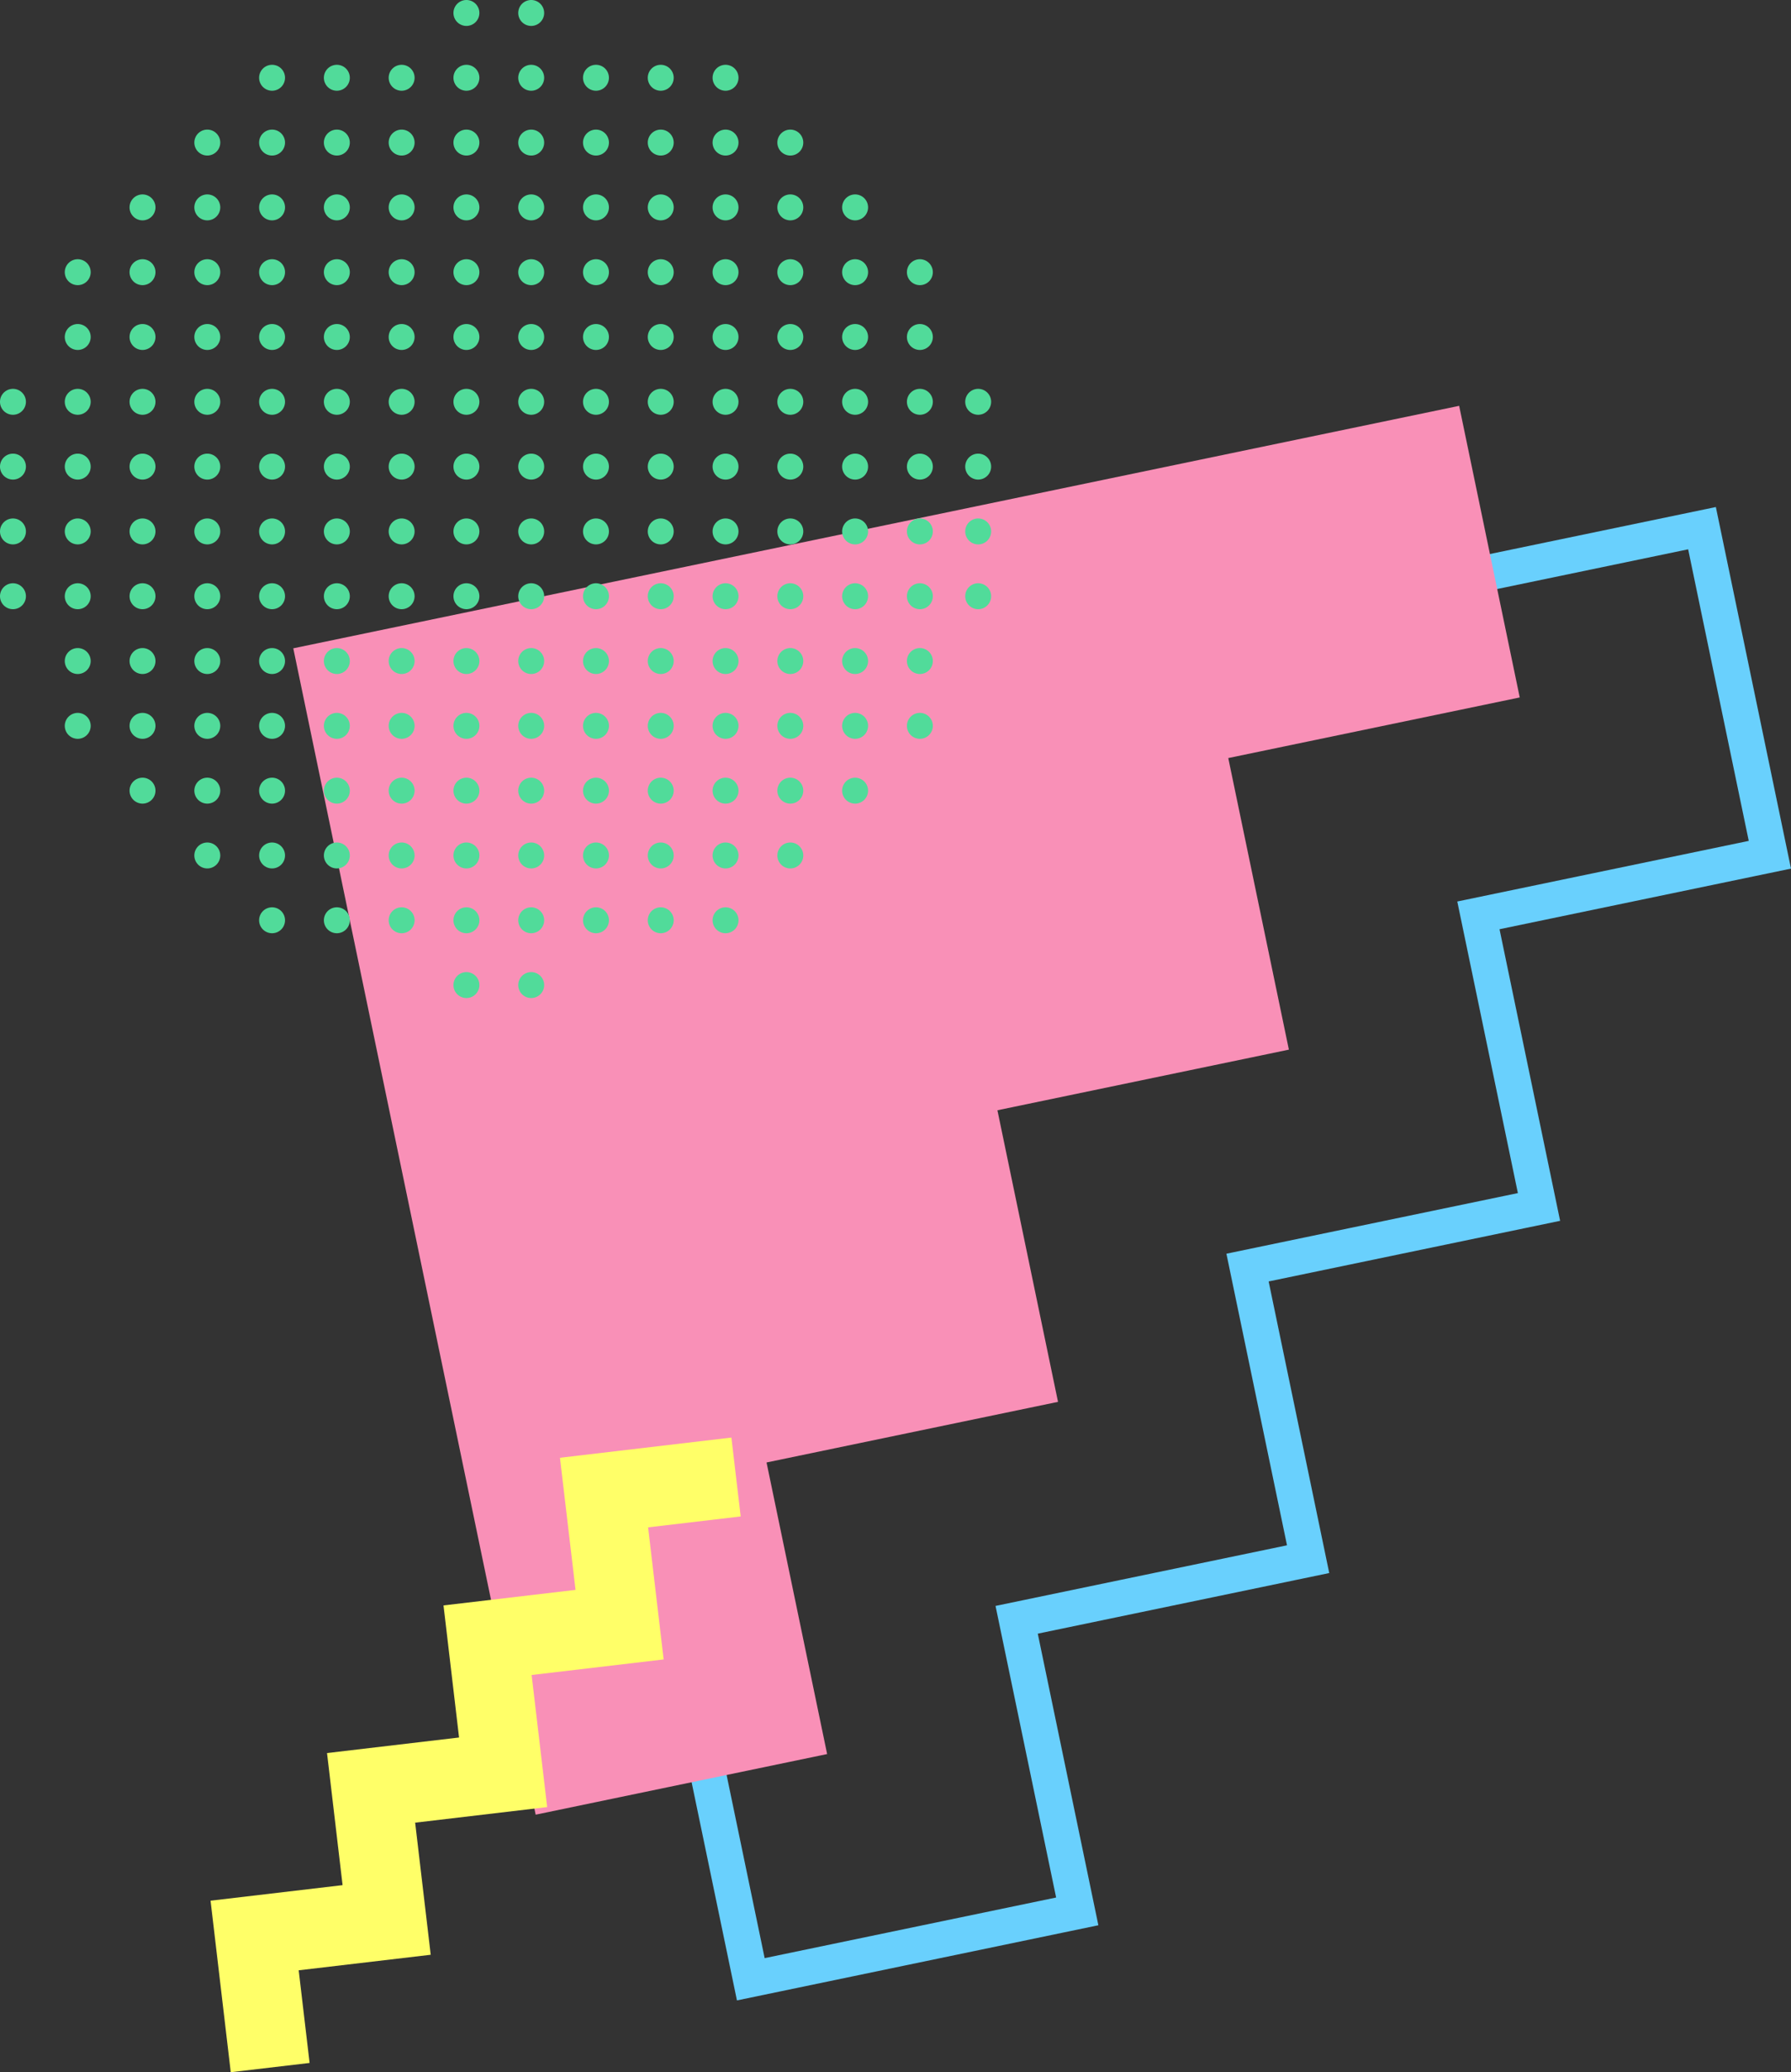 <svg xmlns="http://www.w3.org/2000/svg" xmlns:xlink="http://www.w3.org/1999/xlink" width="258.622" height="299.101" viewBox="0 0 258.622 299.101"><rect x="0" y="0" width="258.622" height="299.101" fill="#333333" stroke="none"/><defs><clipPath id="a"><rect width="258.621" height="299.101" fill="#51db9a"/></clipPath><clipPath id="c"><rect width="258.622" height="299.101"/></clipPath></defs><g id="b" clip-path="url(#c)"><path d="M127.039,168.785l168.352-35,8.75,42.087-42.088,8.75,8.75,42.088-42.088,8.75,8.75,42.088-42.089,8.75,8.75,42.088-42.088,8.75Zm167.3-40.05-168.352,35-5.05,1.05,1.05,5.051,35,168.352,1.05,5.051,5.051-1.05,42.088-8.75,5.05-1.05-1.05-5.051-7.7-37.037,37.037-7.7,5.051-1.05-1.05-5.051-7.7-37.038,37.038-7.7,5.05-1.05-1.049-5.051-7.7-37.038,37.038-7.7,5.051-1.05-1.051-5.05-8.749-42.089-1.05-5.05Z" transform="translate(-51.62 -54.5)" fill="#69d0fd"/><path d="M208.9,153.041l42.088-8.75L242.24,102.2l-168.352,35,35,168.352,42.088-8.75-8.749-42.087,42.088-8.75-8.75-42.088,42.088-8.75Z" transform="translate(-31.537 -43.623)" fill="#f990b7"/><g clip-path="url(#a)"><path d="M114.242,1.871A1.871,1.871,0,1,0,116.113,0a1.871,1.871,0,0,0-1.871,1.871" transform="translate(-48.762)" fill="#51db9a"/><path d="M130.562,1.871A1.871,1.871,0,1,0,132.433,0a1.871,1.871,0,0,0-1.871,1.871" transform="translate(-55.727)" fill="#51db9a"/><path d="M65.281,18.191a1.871,1.871,0,1,0,1.871-1.871,1.871,1.871,0,0,0-1.871,1.871" transform="translate(-27.864 -6.966)" fill="#51db9a"/><path d="M81.6,18.191a1.871,1.871,0,1,0,1.871-1.871A1.871,1.871,0,0,0,81.6,18.191" transform="translate(-34.83 -6.966)" fill="#51db9a"/><path d="M97.921,18.191a1.871,1.871,0,1,0,1.871-1.871,1.871,1.871,0,0,0-1.871,1.871" transform="translate(-41.795 -6.966)" fill="#51db9a"/><path d="M114.242,18.191a1.871,1.871,0,1,0,1.871-1.871,1.871,1.871,0,0,0-1.871,1.871" transform="translate(-48.762 -6.966)" fill="#51db9a"/><path d="M130.562,18.191a1.871,1.871,0,1,0,1.871-1.871,1.871,1.871,0,0,0-1.871,1.871" transform="translate(-55.727 -6.966)" fill="#51db9a"/><path d="M146.882,18.191a1.871,1.871,0,1,0,1.871-1.871,1.871,1.871,0,0,0-1.871,1.871" transform="translate(-62.693 -6.966)" fill="#51db9a"/><path d="M163.2,18.191a1.871,1.871,0,1,0,1.871-1.871,1.871,1.871,0,0,0-1.871,1.871" transform="translate(-69.66 -6.966)" fill="#51db9a"/><path d="M179.523,18.191a1.871,1.871,0,1,0,1.871-1.871,1.871,1.871,0,0,0-1.871,1.871" transform="translate(-76.625 -6.966)" fill="#51db9a"/><path d="M48.961,34.512a1.871,1.871,0,1,0,1.871-1.871,1.871,1.871,0,0,0-1.871,1.871" transform="translate(-20.898 -13.932)" fill="#51db9a"/><path d="M65.281,34.512a1.871,1.871,0,1,0,1.871-1.871,1.871,1.871,0,0,0-1.871,1.871" transform="translate(-27.864 -13.932)" fill="#51db9a"/><path d="M81.6,34.512a1.871,1.871,0,1,0,1.871-1.871A1.871,1.871,0,0,0,81.6,34.512" transform="translate(-34.83 -13.932)" fill="#51db9a"/><path d="M97.921,34.512a1.871,1.871,0,1,0,1.871-1.871,1.871,1.871,0,0,0-1.871,1.871" transform="translate(-41.795 -13.932)" fill="#51db9a"/><path d="M114.242,34.512a1.871,1.871,0,1,0,1.871-1.871,1.871,1.871,0,0,0-1.871,1.871" transform="translate(-48.762 -13.932)" fill="#51db9a"/><path d="M130.562,34.512a1.871,1.871,0,1,0,1.871-1.871,1.871,1.871,0,0,0-1.871,1.871" transform="translate(-55.727 -13.932)" fill="#51db9a"/><path d="M146.882,34.512a1.871,1.871,0,1,0,1.871-1.871,1.871,1.871,0,0,0-1.871,1.871" transform="translate(-62.693 -13.932)" fill="#51db9a"/><path d="M163.2,34.512a1.871,1.871,0,1,0,1.871-1.871,1.871,1.871,0,0,0-1.871,1.871" transform="translate(-69.66 -13.932)" fill="#51db9a"/><path d="M179.523,34.512a1.871,1.871,0,1,0,1.871-1.871,1.871,1.871,0,0,0-1.871,1.871" transform="translate(-76.625 -13.932)" fill="#51db9a"/><path d="M195.844,34.512a1.871,1.871,0,1,0,1.871-1.871,1.871,1.871,0,0,0-1.871,1.871" transform="translate(-83.592 -13.932)" fill="#51db9a"/><path d="M32.641,50.832a1.871,1.871,0,1,0,1.871-1.871,1.871,1.871,0,0,0-1.871,1.871" transform="translate(-13.932 -20.898)" fill="#51db9a"/><path d="M48.961,50.832a1.871,1.871,0,1,0,1.871-1.871,1.871,1.871,0,0,0-1.871,1.871" transform="translate(-20.898 -20.898)" fill="#51db9a"/><path d="M65.281,50.832a1.871,1.871,0,1,0,1.871-1.871,1.872,1.872,0,0,0-1.871,1.871" transform="translate(-27.864 -20.898)" fill="#51db9a"/><path d="M81.6,50.832a1.871,1.871,0,1,0,1.871-1.871A1.871,1.871,0,0,0,81.6,50.832" transform="translate(-34.83 -20.898)" fill="#51db9a"/><path d="M97.921,50.832a1.871,1.871,0,1,0,1.871-1.871,1.872,1.872,0,0,0-1.871,1.871" transform="translate(-41.795 -20.898)" fill="#51db9a"/><path d="M114.242,50.832a1.871,1.871,0,1,0,1.871-1.871,1.871,1.871,0,0,0-1.871,1.871" transform="translate(-48.762 -20.898)" fill="#51db9a"/><path d="M130.562,50.832a1.871,1.871,0,1,0,1.871-1.871,1.871,1.871,0,0,0-1.871,1.871" transform="translate(-55.727 -20.898)" fill="#51db9a"/><path d="M146.882,50.832a1.871,1.871,0,1,0,1.871-1.871,1.871,1.871,0,0,0-1.871,1.871" transform="translate(-62.693 -20.898)" fill="#51db9a"/><path d="M163.2,50.832a1.871,1.871,0,1,0,1.871-1.871,1.871,1.871,0,0,0-1.871,1.871" transform="translate(-69.66 -20.898)" fill="#51db9a"/><path d="M179.523,50.832a1.871,1.871,0,1,0,1.871-1.871,1.871,1.871,0,0,0-1.871,1.871" transform="translate(-76.625 -20.898)" fill="#51db9a"/><path d="M195.844,50.832a1.871,1.871,0,1,0,1.871-1.871,1.871,1.871,0,0,0-1.871,1.871" transform="translate(-83.592 -20.898)" fill="#51db9a"/><path d="M212.164,50.832a1.871,1.871,0,1,0,1.871-1.871,1.871,1.871,0,0,0-1.871,1.871" transform="translate(-90.557 -20.898)" fill="#51db9a"/><path d="M16.32,67.151a1.871,1.871,0,1,0,1.871-1.871,1.871,1.871,0,0,0-1.871,1.871" transform="translate(-6.966 -27.863)" fill="#51db9a"/><path d="M32.641,67.151a1.871,1.871,0,1,0,1.871-1.871,1.871,1.871,0,0,0-1.871,1.871" transform="translate(-13.932 -27.863)" fill="#51db9a"/><path d="M48.961,67.151a1.871,1.871,0,1,0,1.871-1.871,1.871,1.871,0,0,0-1.871,1.871" transform="translate(-20.898 -27.863)" fill="#51db9a"/><path d="M65.281,67.151a1.871,1.871,0,1,0,1.871-1.871,1.871,1.871,0,0,0-1.871,1.871" transform="translate(-27.864 -27.863)" fill="#51db9a"/><path d="M81.6,67.151a1.871,1.871,0,1,0,1.871-1.871A1.871,1.871,0,0,0,81.6,67.151" transform="translate(-34.83 -27.863)" fill="#51db9a"/><path d="M97.921,67.151a1.871,1.871,0,1,0,1.871-1.871,1.871,1.871,0,0,0-1.871,1.871" transform="translate(-41.795 -27.863)" fill="#51db9a"/><path d="M114.242,67.151a1.871,1.871,0,1,0,1.871-1.871,1.871,1.871,0,0,0-1.871,1.871" transform="translate(-48.762 -27.863)" fill="#51db9a"/><path d="M130.562,67.151a1.871,1.871,0,1,0,1.871-1.871,1.871,1.871,0,0,0-1.871,1.871" transform="translate(-55.727 -27.863)" fill="#51db9a"/><path d="M146.882,67.151a1.871,1.871,0,1,0,1.871-1.871,1.871,1.871,0,0,0-1.871,1.871" transform="translate(-62.693 -27.863)" fill="#51db9a"/><path d="M163.2,67.151a1.871,1.871,0,1,0,1.871-1.871,1.871,1.871,0,0,0-1.871,1.871" transform="translate(-69.66 -27.863)" fill="#51db9a"/><path d="M179.523,67.151a1.871,1.871,0,1,0,1.871-1.871,1.871,1.871,0,0,0-1.871,1.871" transform="translate(-76.625 -27.863)" fill="#51db9a"/><path d="M195.844,67.151a1.871,1.871,0,1,0,1.871-1.871,1.871,1.871,0,0,0-1.871,1.871" transform="translate(-83.592 -27.863)" fill="#51db9a"/><path d="M212.164,67.151a1.871,1.871,0,1,0,1.871-1.871,1.871,1.871,0,0,0-1.871,1.871" transform="translate(-90.557 -27.863)" fill="#51db9a"/><path d="M228.484,67.151a1.871,1.871,0,1,0,1.871-1.871,1.871,1.871,0,0,0-1.871,1.871" transform="translate(-97.523 -27.863)" fill="#51db9a"/><path d="M16.32,83.472A1.871,1.871,0,1,0,18.191,81.6a1.871,1.871,0,0,0-1.871,1.871" transform="translate(-6.966 -34.83)" fill="#51db9a"/><path d="M32.641,83.472A1.871,1.871,0,1,0,34.512,81.6a1.871,1.871,0,0,0-1.871,1.871" transform="translate(-13.932 -34.83)" fill="#51db9a"/><path d="M48.961,83.472A1.871,1.871,0,1,0,50.832,81.6a1.871,1.871,0,0,0-1.871,1.871" transform="translate(-20.898 -34.83)" fill="#51db9a"/><path d="M65.281,83.472A1.871,1.871,0,1,0,67.152,81.6a1.871,1.871,0,0,0-1.871,1.871" transform="translate(-27.864 -34.83)" fill="#51db9a"/><path d="M81.6,83.472A1.871,1.871,0,1,0,83.473,81.6,1.871,1.871,0,0,0,81.6,83.472" transform="translate(-34.83 -34.83)" fill="#51db9a"/><path d="M97.921,83.472A1.871,1.871,0,1,0,99.792,81.6a1.871,1.871,0,0,0-1.871,1.871" transform="translate(-41.795 -34.83)" fill="#51db9a"/><path d="M114.242,83.472a1.871,1.871,0,1,0,1.871-1.871,1.871,1.871,0,0,0-1.871,1.871" transform="translate(-48.762 -34.83)" fill="#51db9a"/><path d="M130.562,83.472a1.871,1.871,0,1,0,1.871-1.871,1.871,1.871,0,0,0-1.871,1.871" transform="translate(-55.727 -34.83)" fill="#51db9a"/><path d="M146.882,83.472a1.871,1.871,0,1,0,1.871-1.871,1.871,1.871,0,0,0-1.871,1.871" transform="translate(-62.693 -34.83)" fill="#51db9a"/><path d="M163.2,83.472a1.871,1.871,0,1,0,1.871-1.871,1.871,1.871,0,0,0-1.871,1.871" transform="translate(-69.66 -34.83)" fill="#51db9a"/><path d="M179.523,83.472a1.871,1.871,0,1,0,1.871-1.871,1.871,1.871,0,0,0-1.871,1.871" transform="translate(-76.625 -34.83)" fill="#51db9a"/><path d="M195.844,83.472a1.871,1.871,0,1,0,1.871-1.871,1.871,1.871,0,0,0-1.871,1.871" transform="translate(-83.592 -34.83)" fill="#51db9a"/><path d="M212.164,83.472a1.871,1.871,0,1,0,1.871-1.871,1.871,1.871,0,0,0-1.871,1.871" transform="translate(-90.557 -34.83)" fill="#51db9a"/><path d="M228.484,83.472a1.871,1.871,0,1,0,1.871-1.871,1.871,1.871,0,0,0-1.871,1.871" transform="translate(-97.523 -34.83)" fill="#51db9a"/><path d="M0,99.792a1.871,1.871,0,1,0,1.871-1.871A1.871,1.871,0,0,0,0,99.792" transform="translate(0 -41.795)" fill="#51db9a"/><path d="M16.32,99.792a1.871,1.871,0,1,0,1.871-1.871,1.871,1.871,0,0,0-1.871,1.871" transform="translate(-6.966 -41.795)" fill="#51db9a"/><path d="M32.641,99.792a1.871,1.871,0,1,0,1.871-1.871,1.871,1.871,0,0,0-1.871,1.871" transform="translate(-13.932 -41.795)" fill="#51db9a"/><path d="M48.961,99.792a1.871,1.871,0,1,0,1.871-1.871,1.871,1.871,0,0,0-1.871,1.871" transform="translate(-20.898 -41.795)" fill="#51db9a"/><path d="M65.281,99.792a1.871,1.871,0,1,0,1.871-1.871,1.871,1.871,0,0,0-1.871,1.871" transform="translate(-27.864 -41.795)" fill="#51db9a"/><path d="M81.6,99.792a1.871,1.871,0,1,0,1.871-1.871A1.871,1.871,0,0,0,81.6,99.792" transform="translate(-34.83 -41.795)" fill="#51db9a"/><path d="M97.921,99.792a1.871,1.871,0,1,0,1.871-1.871,1.871,1.871,0,0,0-1.871,1.871" transform="translate(-41.795 -41.795)" fill="#51db9a"/><path d="M114.242,99.792a1.871,1.871,0,1,0,1.871-1.871,1.871,1.871,0,0,0-1.871,1.871" transform="translate(-48.762 -41.795)" fill="#51db9a"/><path d="M130.562,99.792a1.871,1.871,0,1,0,1.871-1.871,1.871,1.871,0,0,0-1.871,1.871" transform="translate(-55.727 -41.795)" fill="#51db9a"/><path d="M146.882,99.792a1.871,1.871,0,1,0,1.871-1.871,1.871,1.871,0,0,0-1.871,1.871" transform="translate(-62.693 -41.795)" fill="#51db9a"/><path d="M163.2,99.792a1.871,1.871,0,1,0,1.871-1.871,1.871,1.871,0,0,0-1.871,1.871" transform="translate(-69.66 -41.795)" fill="#51db9a"/><path d="M179.523,99.792a1.871,1.871,0,1,0,1.871-1.871,1.871,1.871,0,0,0-1.871,1.871" transform="translate(-76.625 -41.795)" fill="#51db9a"/><path d="M195.844,99.792a1.871,1.871,0,1,0,1.871-1.871,1.871,1.871,0,0,0-1.871,1.871" transform="translate(-83.592 -41.795)" fill="#51db9a"/><path d="M212.164,99.792a1.871,1.871,0,1,0,1.871-1.871,1.871,1.871,0,0,0-1.871,1.871" transform="translate(-90.557 -41.795)" fill="#51db9a"/><path d="M228.484,99.792a1.871,1.871,0,1,0,1.871-1.871,1.871,1.871,0,0,0-1.871,1.871" transform="translate(-97.523 -41.795)" fill="#51db9a"/><path d="M0,116.113a1.871,1.871,0,1,0,1.871-1.871A1.871,1.871,0,0,0,0,116.113" transform="translate(0 -48.762)" fill="#51db9a"/><path d="M16.32,116.113a1.871,1.871,0,1,0,1.871-1.871,1.871,1.871,0,0,0-1.871,1.871" transform="translate(-6.966 -48.762)" fill="#51db9a"/><path d="M32.641,116.113a1.871,1.871,0,1,0,1.871-1.871,1.871,1.871,0,0,0-1.871,1.871" transform="translate(-13.932 -48.762)" fill="#51db9a"/><path d="M48.961,116.113a1.871,1.871,0,1,0,1.871-1.871,1.871,1.871,0,0,0-1.871,1.871" transform="translate(-20.898 -48.762)" fill="#51db9a"/><path d="M65.281,116.113a1.871,1.871,0,1,0,1.871-1.871,1.871,1.871,0,0,0-1.871,1.871" transform="translate(-27.864 -48.762)" fill="#51db9a"/><path d="M81.6,116.113a1.871,1.871,0,1,0,1.871-1.871,1.871,1.871,0,0,0-1.871,1.871" transform="translate(-34.83 -48.762)" fill="#51db9a"/><path d="M97.921,116.113a1.871,1.871,0,1,0,1.871-1.871,1.871,1.871,0,0,0-1.871,1.871" transform="translate(-41.795 -48.762)" fill="#51db9a"/><path d="M114.242,116.113a1.871,1.871,0,1,0,1.871-1.871,1.871,1.871,0,0,0-1.871,1.871" transform="translate(-48.762 -48.762)" fill="#51db9a"/><path d="M130.562,116.113a1.871,1.871,0,1,0,1.871-1.871,1.871,1.871,0,0,0-1.871,1.871" transform="translate(-55.727 -48.762)" fill="#51db9a"/><path d="M146.882,116.113a1.871,1.871,0,1,0,1.871-1.871,1.871,1.871,0,0,0-1.871,1.871" transform="translate(-62.693 -48.762)" fill="#51db9a"/><path d="M163.2,116.113a1.871,1.871,0,1,0,1.871-1.871,1.871,1.871,0,0,0-1.871,1.871" transform="translate(-69.66 -48.762)" fill="#51db9a"/><path d="M179.523,116.113a1.871,1.871,0,1,0,1.871-1.871,1.871,1.871,0,0,0-1.871,1.871" transform="translate(-76.625 -48.762)" fill="#51db9a"/><path d="M195.844,116.113a1.871,1.871,0,1,0,1.871-1.871,1.871,1.871,0,0,0-1.871,1.871" transform="translate(-83.592 -48.762)" fill="#51db9a"/><path d="M212.164,116.113a1.871,1.871,0,1,0,1.871-1.871,1.871,1.871,0,0,0-1.871,1.871" transform="translate(-90.557 -48.762)" fill="#51db9a"/><path d="M228.484,116.113a1.871,1.871,0,1,0,1.871-1.871,1.871,1.871,0,0,0-1.871,1.871" transform="translate(-97.523 -48.762)" fill="#51db9a"/><path d="M0,132.433a1.871,1.871,0,1,0,1.871-1.871A1.871,1.871,0,0,0,0,132.433" transform="translate(0 -55.727)" fill="#51db9a"/><path d="M16.32,132.433a1.871,1.871,0,1,0,1.871-1.871,1.871,1.871,0,0,0-1.871,1.871" transform="translate(-6.966 -55.727)" fill="#51db9a"/><path d="M32.641,132.433a1.871,1.871,0,1,0,1.871-1.871,1.871,1.871,0,0,0-1.871,1.871" transform="translate(-13.932 -55.727)" fill="#51db9a"/><path d="M48.961,132.433a1.871,1.871,0,1,0,1.871-1.871,1.871,1.871,0,0,0-1.871,1.871" transform="translate(-20.898 -55.727)" fill="#51db9a"/><path d="M65.281,132.433a1.871,1.871,0,1,0,1.871-1.871,1.871,1.871,0,0,0-1.871,1.871" transform="translate(-27.864 -55.727)" fill="#51db9a"/><path d="M81.6,132.433a1.871,1.871,0,1,0,1.871-1.871,1.871,1.871,0,0,0-1.871,1.871" transform="translate(-34.83 -55.727)" fill="#51db9a"/><path d="M97.921,132.433a1.871,1.871,0,1,0,1.871-1.871,1.871,1.871,0,0,0-1.871,1.871" transform="translate(-41.795 -55.727)" fill="#51db9a"/><path d="M114.242,132.433a1.871,1.871,0,1,0,1.871-1.871,1.871,1.871,0,0,0-1.871,1.871" transform="translate(-48.762 -55.727)" fill="#51db9a"/><path d="M130.562,132.433a1.871,1.871,0,1,0,1.871-1.871,1.871,1.871,0,0,0-1.871,1.871" transform="translate(-55.727 -55.727)" fill="#51db9a"/><path d="M146.882,132.433a1.871,1.871,0,1,0,1.871-1.871,1.871,1.871,0,0,0-1.871,1.871" transform="translate(-62.693 -55.727)" fill="#51db9a"/><path d="M163.2,132.433a1.871,1.871,0,1,0,1.871-1.871,1.871,1.871,0,0,0-1.871,1.871" transform="translate(-69.66 -55.727)" fill="#51db9a"/><path d="M179.523,132.433a1.871,1.871,0,1,0,1.871-1.871,1.871,1.871,0,0,0-1.871,1.871" transform="translate(-76.625 -55.727)" fill="#51db9a"/><path d="M195.844,132.433a1.871,1.871,0,1,0,1.871-1.871,1.871,1.871,0,0,0-1.871,1.871" transform="translate(-83.592 -55.727)" fill="#51db9a"/><path d="M212.164,132.433a1.871,1.871,0,1,0,1.871-1.871,1.871,1.871,0,0,0-1.871,1.871" transform="translate(-90.557 -55.727)" fill="#51db9a"/><path d="M228.484,132.433a1.871,1.871,0,1,0,1.871-1.871,1.871,1.871,0,0,0-1.871,1.871" transform="translate(-97.523 -55.727)" fill="#51db9a"/><path d="M0,148.753a1.871,1.871,0,1,0,1.871-1.87A1.871,1.871,0,0,0,0,148.753" transform="translate(0 -62.694)" fill="#51db9a"/><path d="M16.32,148.753a1.871,1.871,0,1,0,1.871-1.87,1.871,1.871,0,0,0-1.871,1.87" transform="translate(-6.966 -62.694)" fill="#51db9a"/><path d="M32.641,148.753a1.871,1.871,0,1,0,1.871-1.87,1.871,1.871,0,0,0-1.871,1.87" transform="translate(-13.932 -62.694)" fill="#51db9a"/><path d="M48.961,148.753a1.871,1.871,0,1,0,1.871-1.87,1.871,1.871,0,0,0-1.871,1.87" transform="translate(-20.898 -62.694)" fill="#51db9a"/><path d="M65.281,148.753a1.871,1.871,0,1,0,1.871-1.87,1.871,1.871,0,0,0-1.871,1.87" transform="translate(-27.864 -62.694)" fill="#51db9a"/><path d="M81.6,148.753a1.871,1.871,0,1,0,1.871-1.87,1.871,1.871,0,0,0-1.871,1.87" transform="translate(-34.83 -62.694)" fill="#51db9a"/><path d="M97.921,148.753a1.871,1.871,0,1,0,1.871-1.87,1.871,1.871,0,0,0-1.871,1.87" transform="translate(-41.795 -62.694)" fill="#51db9a"/><path d="M114.242,148.753a1.871,1.871,0,1,0,1.871-1.87,1.871,1.871,0,0,0-1.871,1.87" transform="translate(-48.762 -62.694)" fill="#51db9a"/><path d="M130.562,148.753a1.871,1.871,0,1,0,1.871-1.87,1.871,1.871,0,0,0-1.871,1.87" transform="translate(-55.727 -62.694)" fill="#51db9a"/><path d="M146.882,148.753a1.871,1.871,0,1,0,1.871-1.87,1.871,1.871,0,0,0-1.871,1.87" transform="translate(-62.693 -62.694)" fill="#51db9a"/><path d="M163.2,148.753a1.871,1.871,0,1,0,1.871-1.87,1.871,1.871,0,0,0-1.871,1.87" transform="translate(-69.66 -62.694)" fill="#51db9a"/><path d="M179.523,148.753a1.871,1.871,0,1,0,1.871-1.87,1.871,1.871,0,0,0-1.871,1.87" transform="translate(-76.625 -62.694)" fill="#51db9a"/><path d="M195.844,148.753a1.871,1.871,0,1,0,1.871-1.87,1.871,1.871,0,0,0-1.871,1.87" transform="translate(-83.592 -62.694)" fill="#51db9a"/><path d="M212.164,148.753a1.871,1.871,0,1,0,1.871-1.87,1.871,1.871,0,0,0-1.871,1.87" transform="translate(-90.557 -62.694)" fill="#51db9a"/><path d="M228.484,148.753a1.871,1.871,0,1,0,1.871-1.87,1.871,1.871,0,0,0-1.871,1.87" transform="translate(-97.523 -62.694)" fill="#51db9a"/><path d="M16.32,165.074a1.871,1.871,0,1,0,1.871-1.871,1.871,1.871,0,0,0-1.871,1.871" transform="translate(-6.966 -69.66)" fill="#51db9a"/><path d="M32.641,165.074a1.871,1.871,0,1,0,1.871-1.871,1.871,1.871,0,0,0-1.871,1.871" transform="translate(-13.932 -69.66)" fill="#51db9a"/><path d="M48.961,165.074a1.871,1.871,0,1,0,1.871-1.871,1.871,1.871,0,0,0-1.871,1.871" transform="translate(-20.898 -69.66)" fill="#51db9a"/><path d="M65.281,165.074a1.871,1.871,0,1,0,1.871-1.871,1.871,1.871,0,0,0-1.871,1.871" transform="translate(-27.864 -69.66)" fill="#51db9a"/><path d="M81.6,165.074a1.871,1.871,0,1,0,1.871-1.871,1.871,1.871,0,0,0-1.871,1.871" transform="translate(-34.83 -69.66)" fill="#51db9a"/><path d="M97.921,165.074a1.871,1.871,0,1,0,1.871-1.871,1.871,1.871,0,0,0-1.871,1.871" transform="translate(-41.795 -69.66)" fill="#51db9a"/><path d="M114.242,165.074a1.871,1.871,0,1,0,1.871-1.871,1.871,1.871,0,0,0-1.871,1.871" transform="translate(-48.762 -69.66)" fill="#51db9a"/><path d="M130.562,165.074a1.871,1.871,0,1,0,1.871-1.871,1.871,1.871,0,0,0-1.871,1.871" transform="translate(-55.727 -69.66)" fill="#51db9a"/><path d="M146.882,165.074a1.871,1.871,0,1,0,1.871-1.871,1.871,1.871,0,0,0-1.871,1.871" transform="translate(-62.693 -69.66)" fill="#51db9a"/><path d="M163.2,165.074a1.871,1.871,0,1,0,1.871-1.871,1.871,1.871,0,0,0-1.871,1.871" transform="translate(-69.66 -69.66)" fill="#51db9a"/><path d="M179.523,165.074a1.871,1.871,0,1,0,1.871-1.871,1.871,1.871,0,0,0-1.871,1.871" transform="translate(-76.625 -69.66)" fill="#51db9a"/><path d="M195.844,165.074a1.871,1.871,0,1,0,1.871-1.871,1.871,1.871,0,0,0-1.871,1.871" transform="translate(-83.592 -69.66)" fill="#51db9a"/><path d="M212.164,165.074a1.871,1.871,0,1,0,1.871-1.871,1.871,1.871,0,0,0-1.871,1.871" transform="translate(-90.557 -69.66)" fill="#51db9a"/><path d="M228.484,165.074a1.871,1.871,0,1,0,1.871-1.871,1.871,1.871,0,0,0-1.871,1.871" transform="translate(-97.523 -69.66)" fill="#51db9a"/><path d="M16.32,181.394a1.871,1.871,0,1,0,1.871-1.871,1.871,1.871,0,0,0-1.871,1.871" transform="translate(-6.966 -76.625)" fill="#51db9a"/><path d="M32.641,181.394a1.871,1.871,0,1,0,1.871-1.871,1.871,1.871,0,0,0-1.871,1.871" transform="translate(-13.932 -76.625)" fill="#51db9a"/><path d="M48.961,181.394a1.871,1.871,0,1,0,1.871-1.871,1.871,1.871,0,0,0-1.871,1.871" transform="translate(-20.898 -76.625)" fill="#51db9a"/><path d="M65.281,181.394a1.871,1.871,0,1,0,1.871-1.871,1.871,1.871,0,0,0-1.871,1.871" transform="translate(-27.864 -76.625)" fill="#51db9a"/><path d="M81.6,181.394a1.871,1.871,0,1,0,1.871-1.871,1.871,1.871,0,0,0-1.871,1.871" transform="translate(-34.83 -76.625)" fill="#51db9a"/><path d="M97.921,181.394a1.871,1.871,0,1,0,1.871-1.871,1.871,1.871,0,0,0-1.871,1.871" transform="translate(-41.795 -76.625)" fill="#51db9a"/><path d="M114.242,181.394a1.871,1.871,0,1,0,1.871-1.871,1.871,1.871,0,0,0-1.871,1.871" transform="translate(-48.762 -76.625)" fill="#51db9a"/><path d="M130.562,181.394a1.871,1.871,0,1,0,1.871-1.871,1.871,1.871,0,0,0-1.871,1.871" transform="translate(-55.727 -76.625)" fill="#51db9a"/><path d="M146.882,181.394a1.871,1.871,0,1,0,1.871-1.871,1.871,1.871,0,0,0-1.871,1.871" transform="translate(-62.693 -76.625)" fill="#51db9a"/><path d="M163.2,181.394a1.871,1.871,0,1,0,1.871-1.871,1.871,1.871,0,0,0-1.871,1.871" transform="translate(-69.66 -76.625)" fill="#51db9a"/><path d="M179.523,181.394a1.871,1.871,0,1,0,1.871-1.871,1.871,1.871,0,0,0-1.871,1.871" transform="translate(-76.625 -76.625)" fill="#51db9a"/><path d="M195.844,181.394a1.871,1.871,0,1,0,1.871-1.871,1.871,1.871,0,0,0-1.871,1.871" transform="translate(-83.592 -76.625)" fill="#51db9a"/><path d="M212.164,181.394a1.871,1.871,0,1,0,1.871-1.871,1.871,1.871,0,0,0-1.871,1.871" transform="translate(-90.557 -76.625)" fill="#51db9a"/><path d="M228.484,181.394a1.871,1.871,0,1,0,1.871-1.871,1.871,1.871,0,0,0-1.871,1.871" transform="translate(-97.523 -76.625)" fill="#51db9a"/><path d="M32.641,197.714a1.871,1.871,0,1,0,1.871-1.87,1.871,1.871,0,0,0-1.871,1.87" transform="translate(-13.932 -83.592)" fill="#51db9a"/><path d="M48.961,197.714a1.871,1.871,0,1,0,1.871-1.87,1.871,1.871,0,0,0-1.871,1.87" transform="translate(-20.898 -83.592)" fill="#51db9a"/><path d="M65.281,197.714a1.871,1.871,0,1,0,1.871-1.87,1.871,1.871,0,0,0-1.871,1.87" transform="translate(-27.864 -83.592)" fill="#51db9a"/><path d="M81.6,197.714a1.871,1.871,0,1,0,1.871-1.87,1.871,1.871,0,0,0-1.871,1.87" transform="translate(-34.83 -83.592)" fill="#51db9a"/><path d="M97.921,197.714a1.871,1.871,0,1,0,1.871-1.87,1.871,1.871,0,0,0-1.871,1.87" transform="translate(-41.795 -83.592)" fill="#51db9a"/><path d="M114.242,197.714a1.871,1.871,0,1,0,1.871-1.87,1.871,1.871,0,0,0-1.871,1.87" transform="translate(-48.762 -83.592)" fill="#51db9a"/><path d="M130.562,197.714a1.871,1.871,0,1,0,1.871-1.87,1.871,1.871,0,0,0-1.871,1.87" transform="translate(-55.727 -83.592)" fill="#51db9a"/><path d="M146.882,197.714a1.871,1.871,0,1,0,1.871-1.87,1.871,1.871,0,0,0-1.871,1.87" transform="translate(-62.693 -83.592)" fill="#51db9a"/><path d="M163.2,197.714a1.871,1.871,0,1,0,1.871-1.87,1.871,1.871,0,0,0-1.871,1.87" transform="translate(-69.66 -83.592)" fill="#51db9a"/><path d="M179.523,197.714a1.871,1.871,0,1,0,1.871-1.87,1.871,1.871,0,0,0-1.871,1.87" transform="translate(-76.625 -83.592)" fill="#51db9a"/><path d="M195.844,197.714a1.871,1.871,0,1,0,1.871-1.87,1.871,1.871,0,0,0-1.871,1.87" transform="translate(-83.592 -83.592)" fill="#51db9a"/><path d="M212.164,197.714a1.871,1.871,0,1,0,1.871-1.87,1.871,1.871,0,0,0-1.871,1.87" transform="translate(-90.557 -83.592)" fill="#51db9a"/><path d="M48.961,214.035a1.871,1.871,0,1,0,1.871-1.871,1.871,1.871,0,0,0-1.871,1.871" transform="translate(-20.898 -90.557)" fill="#51db9a"/><path d="M65.281,214.035a1.871,1.871,0,1,0,1.871-1.871,1.871,1.871,0,0,0-1.871,1.871" transform="translate(-27.864 -90.557)" fill="#51db9a"/><path d="M81.6,214.035a1.871,1.871,0,1,0,1.871-1.871,1.871,1.871,0,0,0-1.871,1.871" transform="translate(-34.83 -90.557)" fill="#51db9a"/><path d="M97.921,214.035a1.871,1.871,0,1,0,1.871-1.871,1.871,1.871,0,0,0-1.871,1.871" transform="translate(-41.795 -90.557)" fill="#51db9a"/><path d="M114.242,214.035a1.871,1.871,0,1,0,1.871-1.871,1.871,1.871,0,0,0-1.871,1.871" transform="translate(-48.762 -90.557)" fill="#51db9a"/><path d="M130.562,214.035a1.871,1.871,0,1,0,1.871-1.871,1.871,1.871,0,0,0-1.871,1.871" transform="translate(-55.727 -90.557)" fill="#51db9a"/><path d="M146.882,214.035a1.871,1.871,0,1,0,1.871-1.871,1.871,1.871,0,0,0-1.871,1.871" transform="translate(-62.693 -90.557)" fill="#51db9a"/><path d="M163.2,214.035a1.871,1.871,0,1,0,1.871-1.871,1.871,1.871,0,0,0-1.871,1.871" transform="translate(-69.66 -90.557)" fill="#51db9a"/><path d="M179.523,214.035a1.871,1.871,0,1,0,1.871-1.871,1.871,1.871,0,0,0-1.871,1.871" transform="translate(-76.625 -90.557)" fill="#51db9a"/><path d="M195.844,214.035a1.871,1.871,0,1,0,1.871-1.871,1.871,1.871,0,0,0-1.871,1.871" transform="translate(-83.592 -90.557)" fill="#51db9a"/><path d="M65.281,230.355a1.871,1.871,0,1,0,1.871-1.871,1.871,1.871,0,0,0-1.871,1.871" transform="translate(-27.864 -97.523)" fill="#51db9a"/><path d="M81.6,230.355a1.871,1.871,0,1,0,1.871-1.871,1.871,1.871,0,0,0-1.871,1.871" transform="translate(-34.83 -97.523)" fill="#51db9a"/><path d="M97.921,230.355a1.871,1.871,0,1,0,1.871-1.871,1.871,1.871,0,0,0-1.871,1.871" transform="translate(-41.795 -97.523)" fill="#51db9a"/><path d="M114.242,230.355a1.871,1.871,0,1,0,1.871-1.871,1.871,1.871,0,0,0-1.871,1.871" transform="translate(-48.762 -97.523)" fill="#51db9a"/><path d="M130.562,230.355a1.871,1.871,0,1,0,1.871-1.871,1.871,1.871,0,0,0-1.871,1.871" transform="translate(-55.727 -97.523)" fill="#51db9a"/><path d="M146.882,230.355a1.871,1.871,0,1,0,1.871-1.871,1.871,1.871,0,0,0-1.871,1.871" transform="translate(-62.693 -97.523)" fill="#51db9a"/><path d="M163.2,230.355a1.871,1.871,0,1,0,1.871-1.871,1.871,1.871,0,0,0-1.871,1.871" transform="translate(-69.66 -97.523)" fill="#51db9a"/><path d="M179.523,230.355a1.871,1.871,0,1,0,1.871-1.871,1.871,1.871,0,0,0-1.871,1.871" transform="translate(-76.625 -97.523)" fill="#51db9a"/><path d="M114.242,246.675a1.871,1.871,0,1,0,1.871-1.871,1.871,1.871,0,0,0-1.871,1.871" transform="translate(-48.762 -104.489)" fill="#51db9a"/><path d="M130.562,246.675a1.871,1.871,0,1,0,1.871-1.871,1.871,1.871,0,0,0-1.871,1.871" transform="translate(-55.727 -104.489)" fill="#51db9a"/><path d="M243.172,99.792a1.871,1.871,0,1,0,1.871-1.871,1.871,1.871,0,0,0-1.871,1.871" transform="translate(-103.793 -41.795)" fill="#51db9a"/><path d="M243.172,116.113a1.871,1.871,0,1,0,1.871-1.871,1.871,1.871,0,0,0-1.871,1.871" transform="translate(-103.793 -48.762)" fill="#51db9a"/><path d="M243.172,132.433a1.871,1.871,0,1,0,1.871-1.871,1.871,1.871,0,0,0-1.871,1.871" transform="translate(-103.793 -55.727)" fill="#51db9a"/><path d="M243.172,148.753a1.871,1.871,0,1,0,1.871-1.87,1.871,1.871,0,0,0-1.871,1.87" transform="translate(-103.793 -62.694)" fill="#51db9a"/><path d="M55.963,453.619l-2.916-24.758,19.064-2.244-2.246-19.065,19.065-2.246-2.245-19.065L105.75,384,103.5,364.931l24.757-2.916L129.6,373.4l-13.372,1.576,2.246,19.064-19.065,2.246,2.245,19.065L82.591,417.6l2.247,19.066-19.065,2.244,1.575,13.372Z" transform="translate(-22.642 -154.518)" fill="#ffff68"/></g></g></svg>